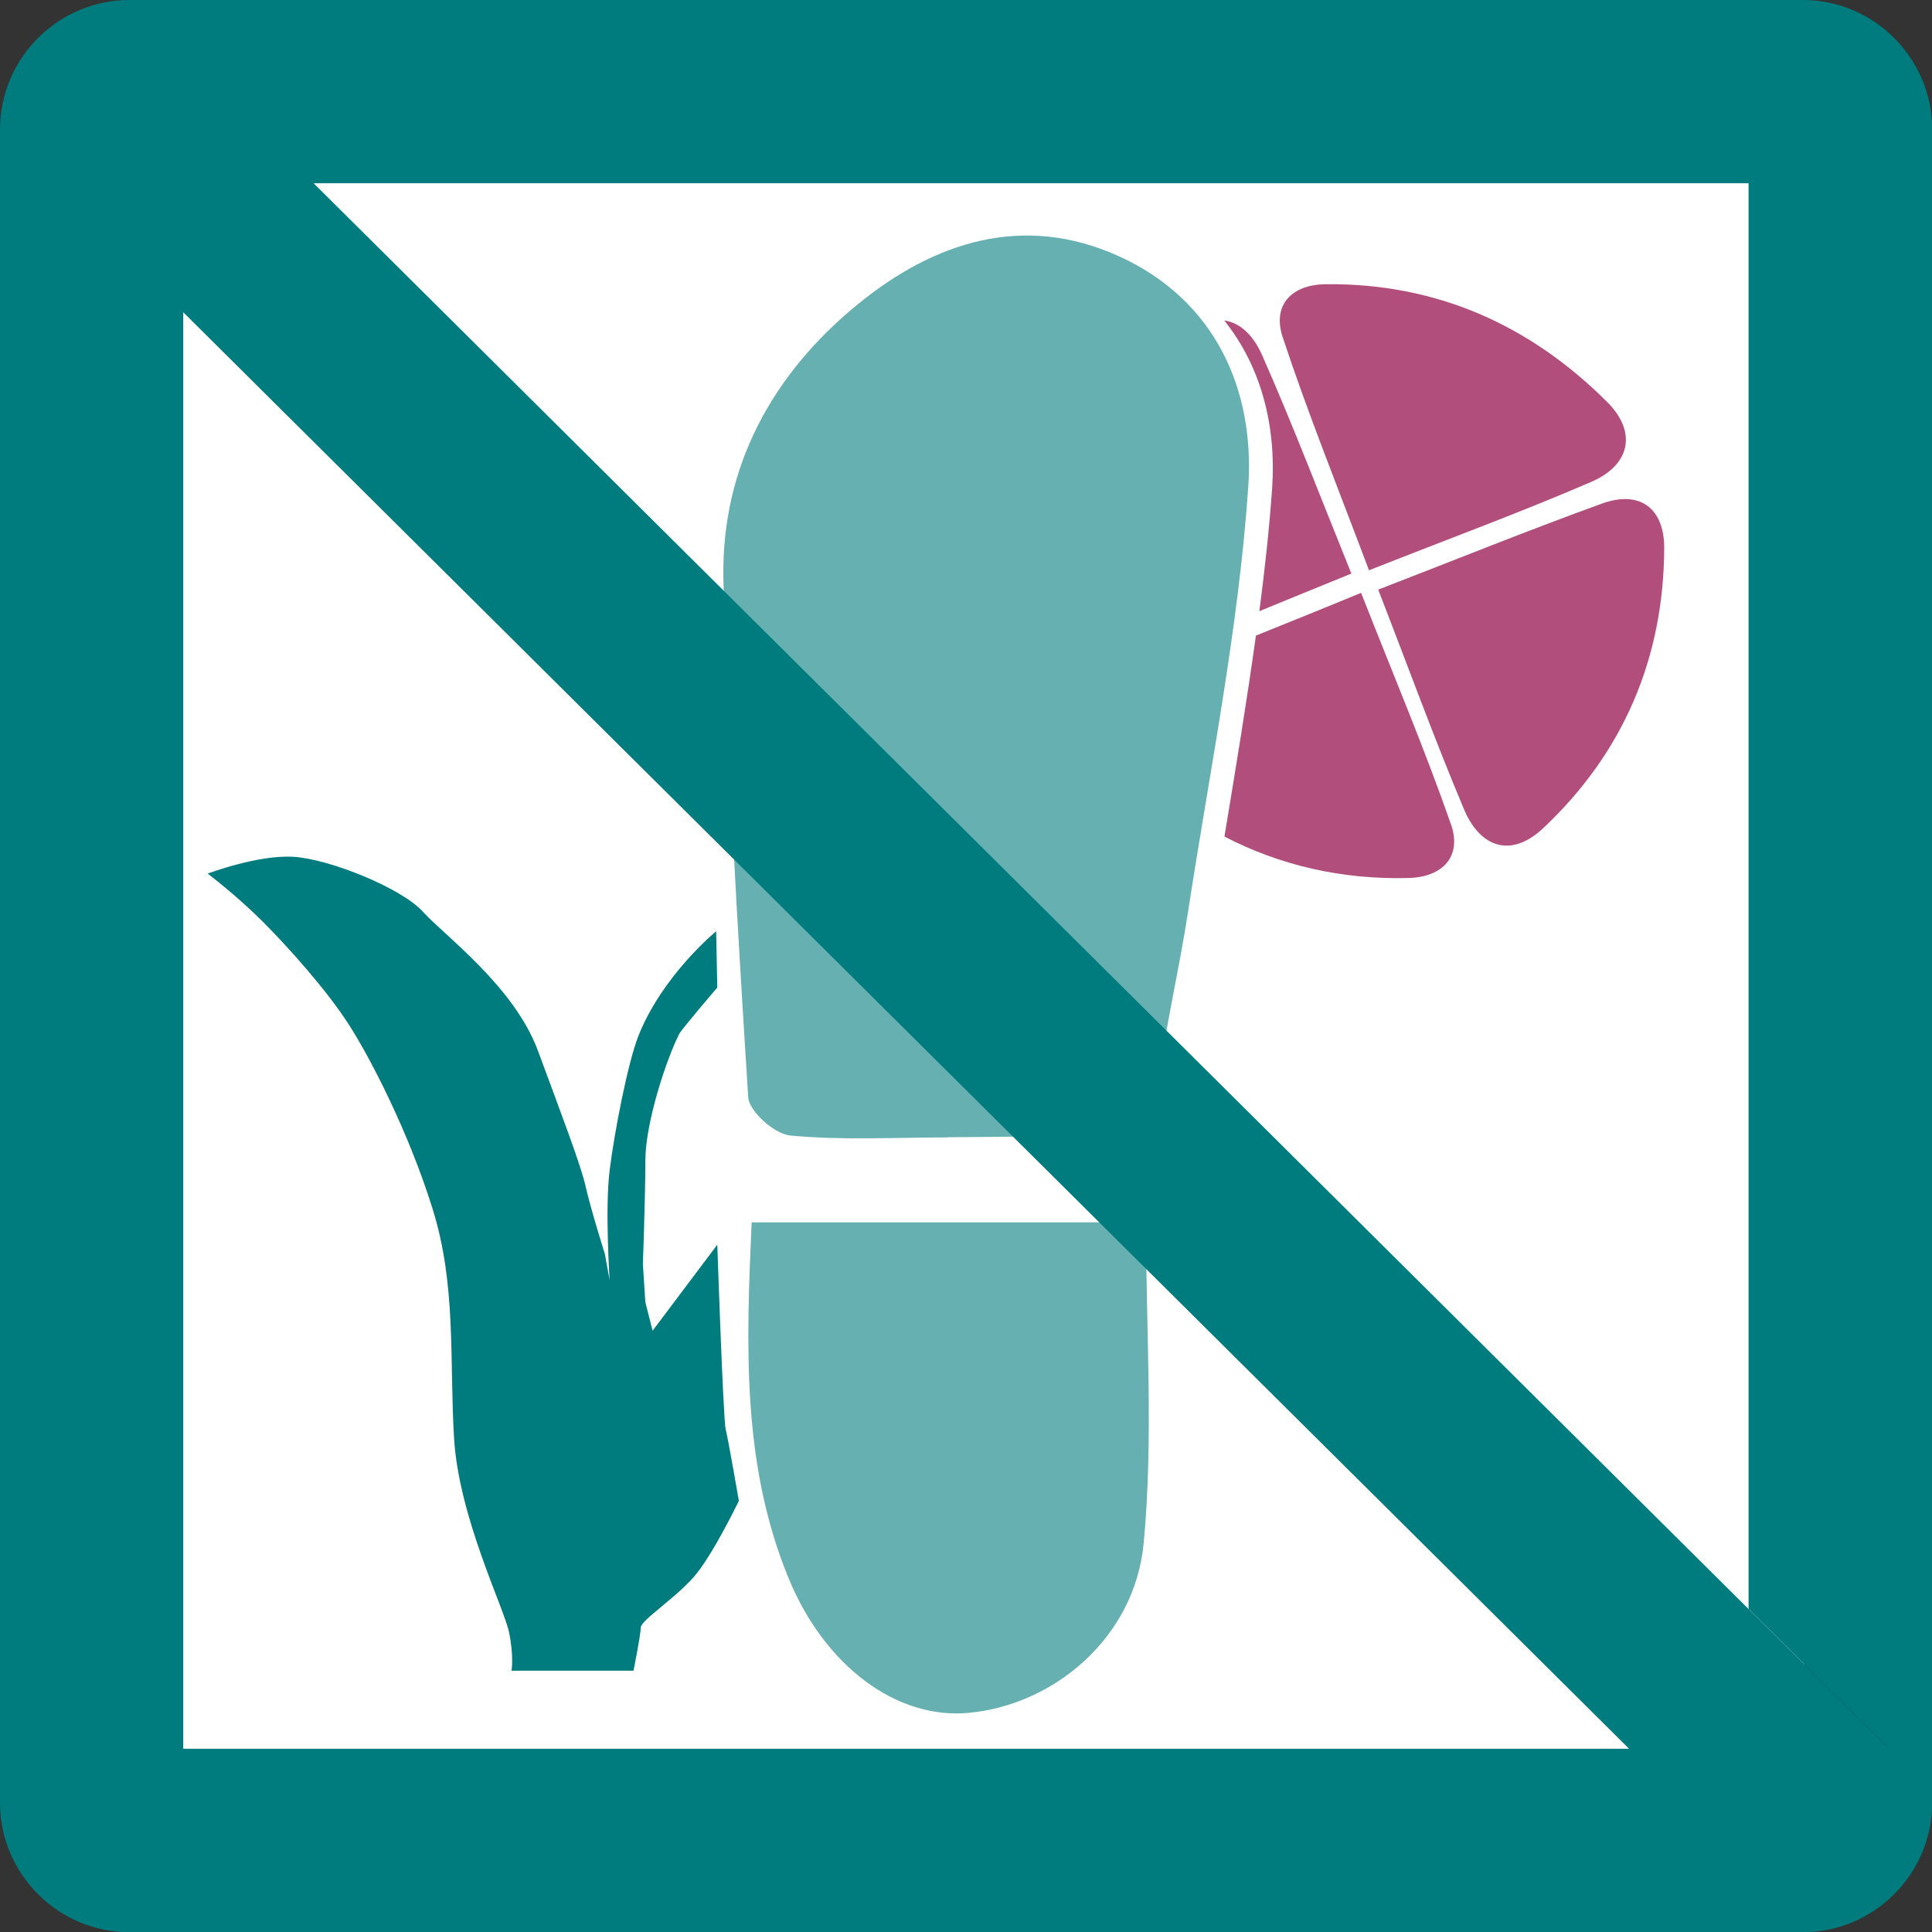 <?xml version="1.0" encoding="UTF-8"?>
<svg id="_レイヤー_2" data-name="レイヤー 2" xmlns="http://www.w3.org/2000/svg" viewBox="0 0 101.22 101.22">
  <rect x="0" y="0" width="101.22" height="101.22" fill="#333333" stroke="none"/>
  <defs>
    <style>
      .cls-1 {
        fill: none;
      }

      .cls-2 {
        fill: rgba(0, 124, 126, .6);
      }

      .cls-3 {
        fill: #007c7e;
      }

      .cls-4 {
        fill: #fff;
      }

      .cls-5 {
        fill: #b24e7b;
      }
    </style>
  </defs>
  <g id="_レイヤー_1-2" data-name="レイヤー 1">
    <g>
      <rect class="cls-4" x="6.39" y="4.27" width="88.14" height="92.54"/>
      <g>
        <g>
          <path class="cls-4" d="M49.65,59.59v-.02c2.66,0,5.31-.09,7.96.03,1.89.09,2.76-.53,3.01-2.49.4-3.13,1.14-6.21,1.62-9.33,1.14-7.43,2.64-14.84,3.16-22.31.35-5.04-1.7-9.76-6.79-12.06-5.02-2.27-9.68-.74-13.68,2.53-4.47,3.65-7.15,8.53-7.03,14.36.18,9.07.73,18.13,1.3,27.18.05.74,1.37,1.92,2.19,2,2.73.25,5.51.1,8.26.1ZM9.76,45.52c.92.96,1.33,1.39,1.73,1.82,5.65,6.14,9.57,13.12,10.89,21.49.92,5.8,2.2,11.54,3.15,17.34.31,1.87,1.16,2.5,2.87,2.18,1.35-.25,3.29-.17,3.9-1.01,2.12-2.92,4.74-6.01,5.36-9.37.68-3.65-.66-7.67-1.11-11.53-.36-.22-.73-.43-1.09-.65-.61,1.14-1.23,2.29-1.84,3.43-.41-.19-.82-.38-1.23-.57,1.07-5.89,2.15-11.78,3.22-17.67-.41-.11-.82-.21-1.23-.32-1.42,3.82-2.83,7.64-3.93,10.61-2.12-3.36-4.21-7.66-7.21-11.19-3.17-3.72-7.5-5.81-13.47-4.56ZM39.38,64.04c-.28,6.39-.54,12.66,1.95,18.68,1.9,4.59,5.66,7.37,9.41,7.02,4.52-.42,8.72-3.97,9.18-8.9.52-5.51.12-11.11.12-16.8h-20.66ZM72.21,30.89c1.61,4.15,2.96,7.88,4.5,11.52.85,2,2.47,2.54,4.14.97,4.21-3.96,6.32-8.92,6.34-14.69,0-2.02-1.23-3.06-3.28-2.31-3.81,1.39-7.56,2.9-11.7,4.5ZM71.72,29.87c4.17-1.64,7.96-3.04,11.66-4.64,2.03-.88,2.4-2.6.83-4.17-4.04-4.05-8.96-6.23-14.75-6.18-1.8.02-2.81,1.09-2.26,2.77,1.33,4.02,2.92,7.95,4.52,12.21Z"/>
          <path class="cls-2" d="M49.65,59.59c-2.76,0-5.53.16-8.26-.1-.81-.08-2.14-1.26-2.19-2-.57-9.05-1.12-18.12-1.3-27.18-.11-5.84,2.56-10.71,7.03-14.36,4-3.27,8.66-4.8,13.68-2.53,5.08,2.3,7.13,7.02,6.79,12.06-.51,7.47-2.02,14.88-3.16,22.31-.48,3.12-1.22,6.2-1.62,9.33-.25,1.95-1.12,2.58-3.01,2.49-2.65-.13-5.31-.03-7.96-.03v.02Z"/>
          <path class="cls-2" d="M39.38,64.04h20.66c0,5.69.4,11.28-.12,16.8-.46,4.93-4.66,8.48-9.18,8.9-3.75.35-7.51-2.43-9.41-7.02-2.49-6.02-2.23-12.29-1.95-18.68Z"/>
          <path class="cls-5" d="M72.21,30.89c4.14-1.6,7.89-3.12,11.7-4.5,2.05-.75,3.28.29,3.28,2.31-.02,5.76-2.13,10.73-6.34,14.69-1.67,1.57-3.29,1.03-4.14-.97-1.54-3.65-2.89-7.37-4.5-11.52Z"/>
          <path class="cls-5" d="M71.72,29.87c-1.6-4.26-3.19-8.19-4.52-12.21-.55-1.68.46-2.75,2.26-2.77,5.79-.06,10.7,2.13,14.75,6.18,1.57,1.57,1.2,3.29-.83,4.17-3.7,1.6-7.49,2.99-11.66,4.64Z"/>
        </g>
        <path class="cls-3" d="M35.57,54.2c-.66,1.31-1.76,4.62-1.76,6.62s-.13,5.39-.13,5.39l.13,2.01.38,1.5,3.39-4.51s.31,9.17.44,9.68c.13.5.69,3.74.69,3.74,0,0-1.38,2.88-2.38,4.01s-2.76,2.26-2.76,2.63-.38,2.26-.38,2.26h-6.39s.13-.75-.13-2.01c-.25-1.25-2.63-6.02-2.88-10.16-.25-4.14.13-8.02-1.13-12.04-1.25-4.01-3.26-7.9-4.39-9.65-1.13-1.76-3.13-4.01-4.51-5.39s-2.88-2.51-2.88-2.51c0,0,2.63-1,4.51-.88s5.64,1.63,6.77,2.88,4.76,3.89,6.02,7.27c1.25,3.39,2.26,6.02,2.51,7.15s1,3.51,1,3.51l.25,1.38s-.25-3.76,0-5.77c.25-2.01.95-5.61,1.5-7.02,1.25-3.18,4.08-5.5,4.08-5.5l.06,2.95s-1.88,2.19-2.01,2.45Z"/>
        <path class="cls-5" d="M66.65,25.56c-.15,2.16-.39,4.31-.67,6.46,1.57-.64,3.16-1.3,4.82-1.97-1.67-4.13-3.08-7.83-4.68-11.45-.48-1.08-1.18-1.7-1.98-1.81,1.94,2.42,2.73,5.53,2.51,8.78Z"/>
        <path class="cls-5" d="M76.02,43.2c-1.39-4-3.05-7.9-4.71-12.14-1.91.79-3.73,1.52-5.51,2.24-.49,3.52-1.07,7.03-1.65,10.53,2.9,1.5,6.12,2.26,9.65,2.17,1.8-.05,2.8-1.14,2.22-2.81Z"/>
      </g>
      <g>
        <polygon class="cls-1" points="91.61 9.6 16.44 9.6 10.29 3.49 16.43 9.6 91.61 84.3 98.85 91.49 92.08 98.3 92.08 98.3 98.85 91.49 91.61 84.3 91.61 9.6"/>
        <polygon class="cls-1" points="9.6 91.61 85.35 91.61 9.6 16.36 9.6 91.61"/>
        <path class="cls-3" d="M94.44,0H6.78C3.05,0,0,3.05,0,6.78v87.67c0,3.73,3.05,6.78,6.78,6.78h87.67c3.73,0,6.78-3.05,6.78-6.78V6.78c0-3.73-3.05-6.78-6.78-6.78ZM9.6,91.61V16.36l75.75,75.26H9.6ZM92.08,98.3h0l6.77-6.81-7.24-7.19L16.43,9.6l-6.15-6.11,6.15,6.11h75.18v74.69l7.24,7.19-6.77,6.81Z"/>
      </g>
    </g>
  </g>
</svg>